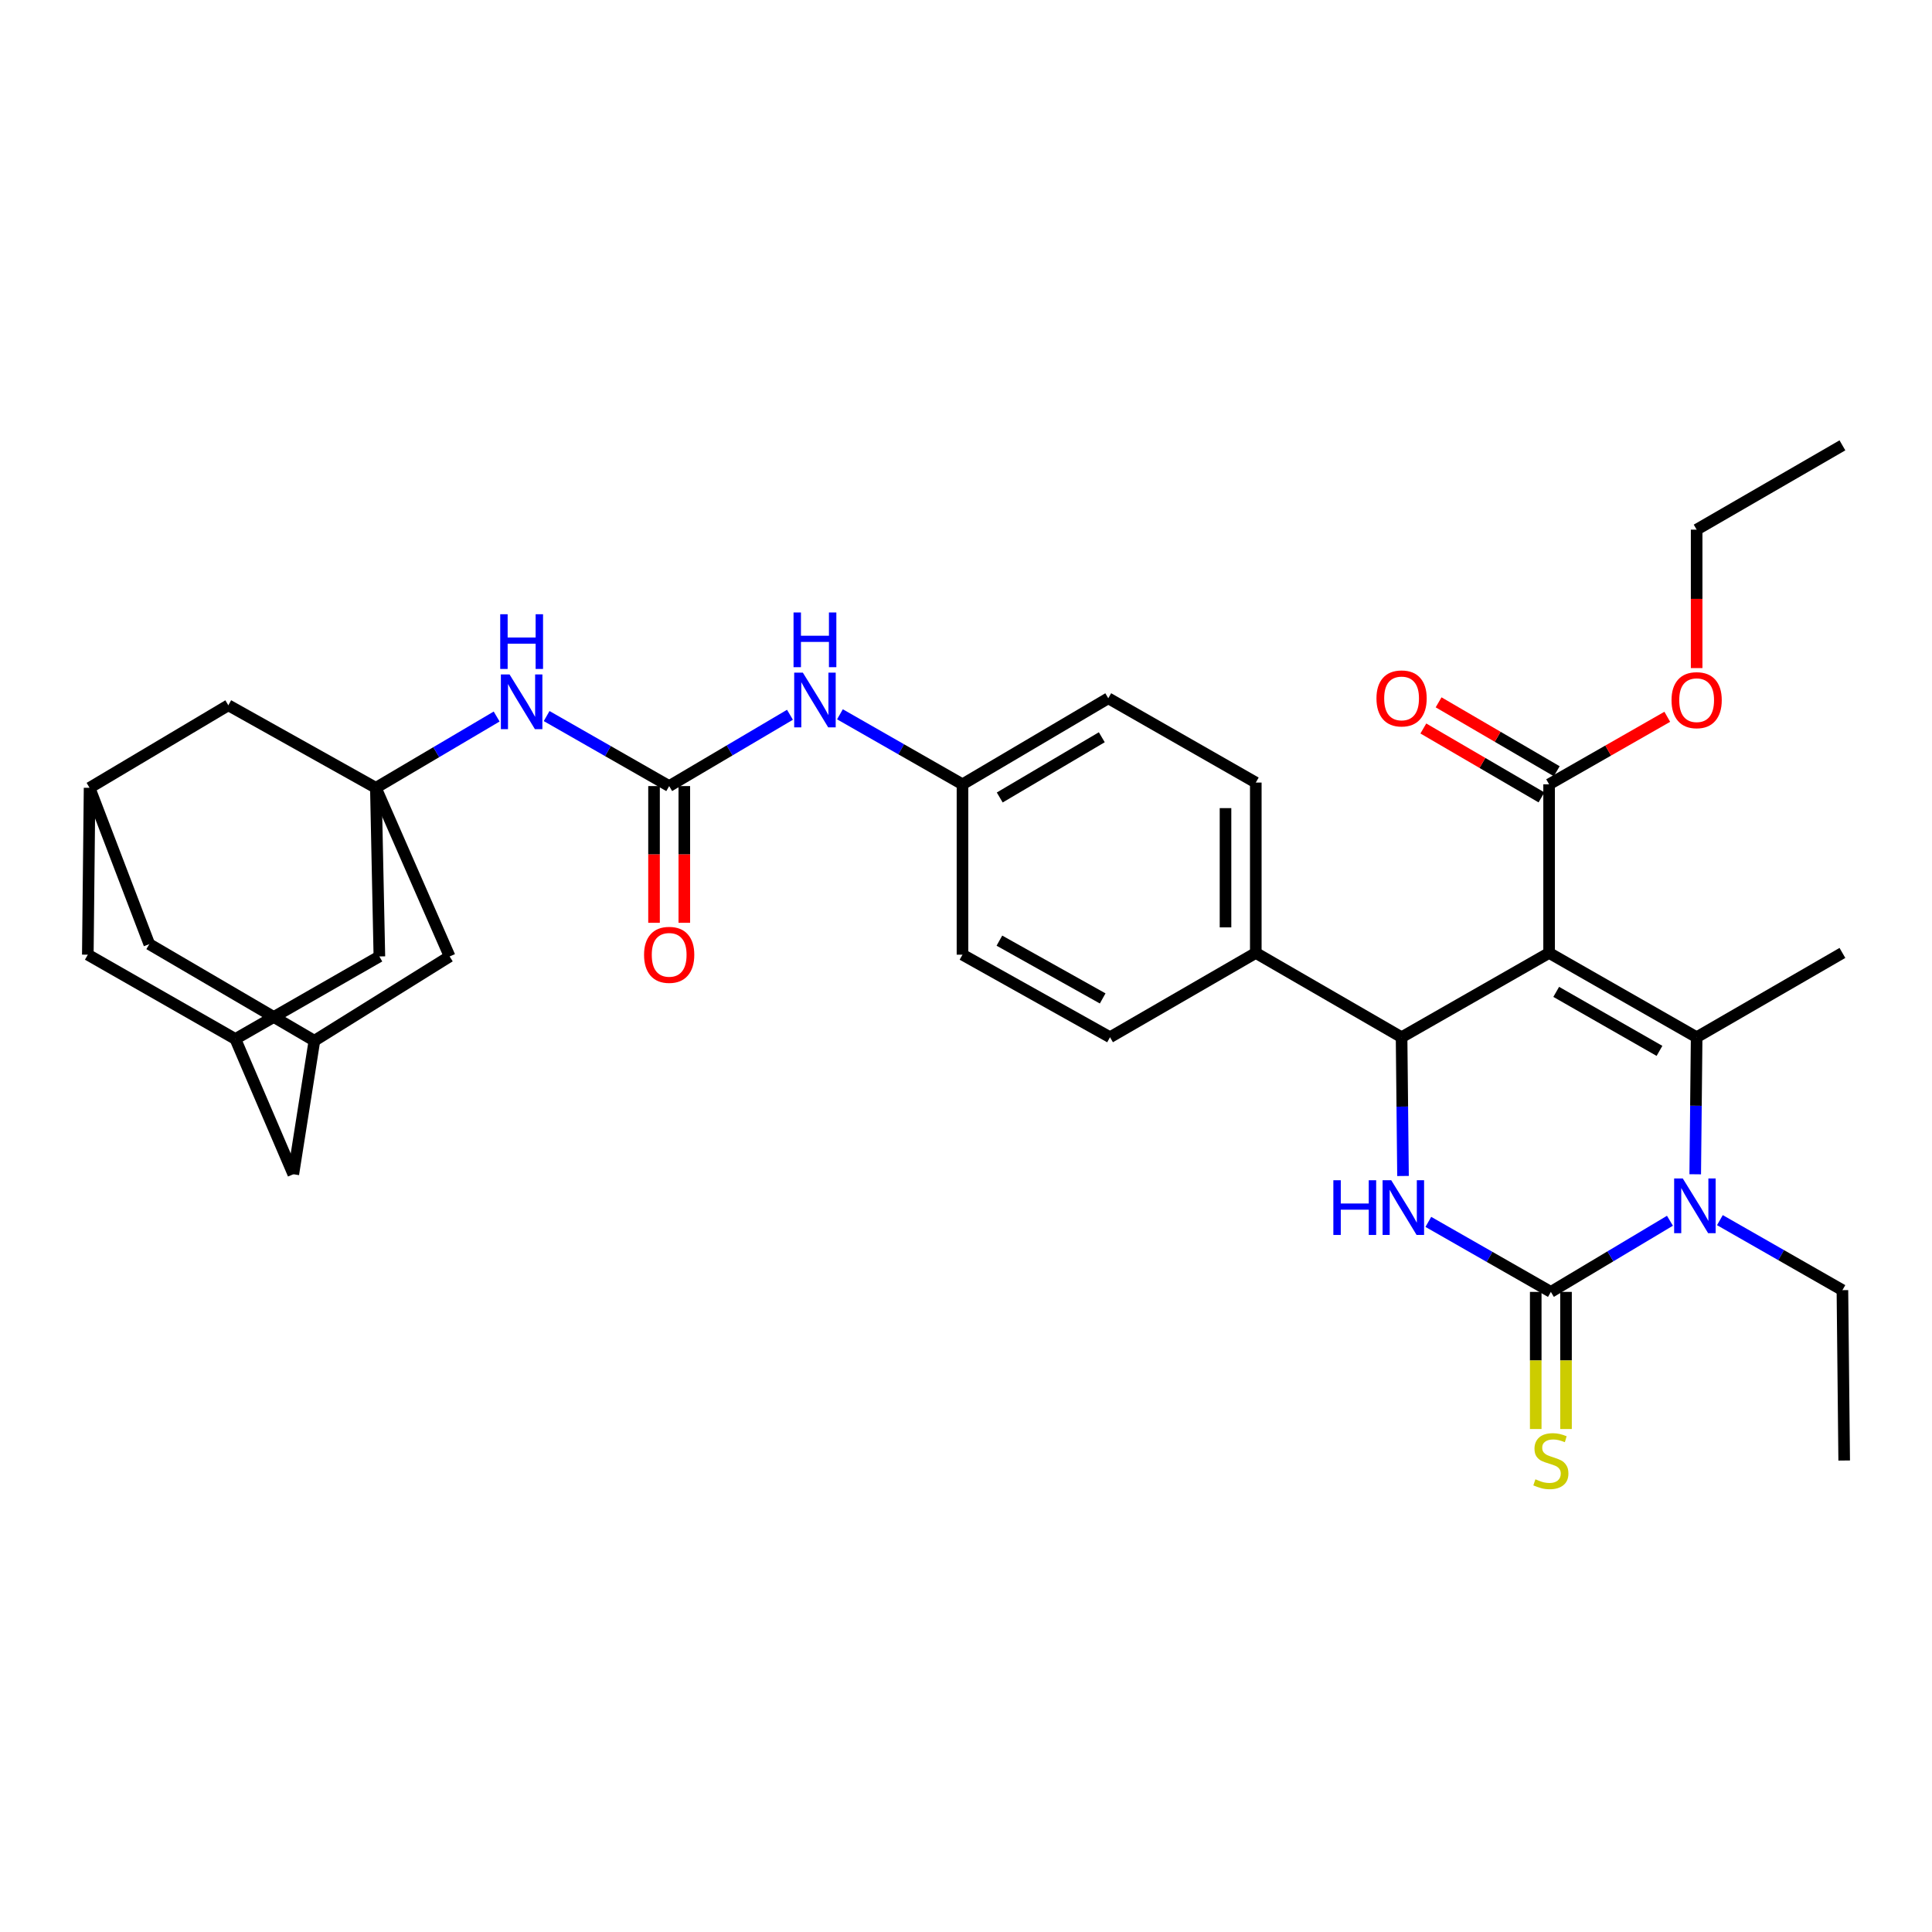 <?xml version='1.0' encoding='iso-8859-1'?>
<svg version='1.1' baseProfile='full'
              xmlns='http://www.w3.org/2000/svg'
                      xmlns:rdkit='http://www.rdkit.org/xml'
                      xmlns:xlink='http://www.w3.org/1999/xlink'
                  xml:space='preserve'
width='1000px' height='1000px' viewBox='0 0 1000 1000'>
<!-- END OF HEADER -->
<rect style='opacity:1.0;fill:#FFFFFF;stroke:none' width='1000' height='1000' x='0' y='0'> </rect>
<path class='bond-0' d='M 408.884,369.961 L 377.624,388.418' style='fill:none;fill-rule:evenodd;stroke:#0000FF;stroke-width:6px;stroke-linecap:butt;stroke-linejoin:miter;stroke-opacity:1' />
<path class='bond-0' d='M 377.624,388.418 L 346.363,406.874' style='fill:none;fill-rule:evenodd;stroke:#000000;stroke-width:6px;stroke-linecap:butt;stroke-linejoin:miter;stroke-opacity:1' />
<path class='bond-1' d='M 434.753,369.719 L 466.467,387.84' style='fill:none;fill-rule:evenodd;stroke:#0000FF;stroke-width:6px;stroke-linecap:butt;stroke-linejoin:miter;stroke-opacity:1' />
<path class='bond-1' d='M 466.467,387.84 L 498.18,405.96' style='fill:none;fill-rule:evenodd;stroke:#000000;stroke-width:6px;stroke-linecap:butt;stroke-linejoin:miter;stroke-opacity:1' />
<path class='bond-2' d='M 194.546,407.78 L 196.366,495.056' style='fill:none;fill-rule:evenodd;stroke:#000000;stroke-width:6px;stroke-linecap:butt;stroke-linejoin:miter;stroke-opacity:1' />
<path class='bond-3' d='M 194.546,407.78 L 118.18,365.052' style='fill:none;fill-rule:evenodd;stroke:#000000;stroke-width:6px;stroke-linecap:butt;stroke-linejoin:miter;stroke-opacity:1' />
<path class='bond-4' d='M 194.546,407.78 L 232.729,495.056' style='fill:none;fill-rule:evenodd;stroke:#000000;stroke-width:6px;stroke-linecap:butt;stroke-linejoin:miter;stroke-opacity:1' />
<path class='bond-5' d='M 194.546,407.78 L 225.807,389.327' style='fill:none;fill-rule:evenodd;stroke:#000000;stroke-width:6px;stroke-linecap:butt;stroke-linejoin:miter;stroke-opacity:1' />
<path class='bond-5' d='M 225.807,389.327 L 257.067,370.873' style='fill:none;fill-rule:evenodd;stroke:#0000FF;stroke-width:6px;stroke-linecap:butt;stroke-linejoin:miter;stroke-opacity:1' />
<path class='bond-6' d='M 346.363,406.874 L 314.65,388.754' style='fill:none;fill-rule:evenodd;stroke:#000000;stroke-width:6px;stroke-linecap:butt;stroke-linejoin:miter;stroke-opacity:1' />
<path class='bond-6' d='M 314.65,388.754 L 282.936,370.634' style='fill:none;fill-rule:evenodd;stroke:#0000FF;stroke-width:6px;stroke-linecap:butt;stroke-linejoin:miter;stroke-opacity:1' />
<path class='bond-7' d='M 338.526,406.874 L 338.526,442.257' style='fill:none;fill-rule:evenodd;stroke:#000000;stroke-width:6px;stroke-linecap:butt;stroke-linejoin:miter;stroke-opacity:1' />
<path class='bond-7' d='M 338.526,442.257 L 338.526,477.64' style='fill:none;fill-rule:evenodd;stroke:#FF0000;stroke-width:6px;stroke-linecap:butt;stroke-linejoin:miter;stroke-opacity:1' />
<path class='bond-7' d='M 354.2,406.874 L 354.2,442.257' style='fill:none;fill-rule:evenodd;stroke:#000000;stroke-width:6px;stroke-linecap:butt;stroke-linejoin:miter;stroke-opacity:1' />
<path class='bond-7' d='M 354.2,442.257 L 354.2,477.64' style='fill:none;fill-rule:evenodd;stroke:#FF0000;stroke-width:6px;stroke-linecap:butt;stroke-linejoin:miter;stroke-opacity:1' />
<path class='bond-8' d='M 46.369,407.78 L 118.18,365.052' style='fill:none;fill-rule:evenodd;stroke:#000000;stroke-width:6px;stroke-linecap:butt;stroke-linejoin:miter;stroke-opacity:1' />
<path class='bond-9' d='M 46.369,407.78 L 45.455,494.142' style='fill:none;fill-rule:evenodd;stroke:#000000;stroke-width:6px;stroke-linecap:butt;stroke-linejoin:miter;stroke-opacity:1' />
<path class='bond-10' d='M 46.369,407.78 L 77.272,488.691' style='fill:none;fill-rule:evenodd;stroke:#000000;stroke-width:6px;stroke-linecap:butt;stroke-linejoin:miter;stroke-opacity:1' />
<path class='bond-11' d='M 739.302,632.445 L 771.015,650.565' style='fill:none;fill-rule:evenodd;stroke:#0000FF;stroke-width:6px;stroke-linecap:butt;stroke-linejoin:miter;stroke-opacity:1' />
<path class='bond-11' d='M 771.015,650.565 L 802.728,668.686' style='fill:none;fill-rule:evenodd;stroke:#000000;stroke-width:6px;stroke-linecap:butt;stroke-linejoin:miter;stroke-opacity:1' />
<path class='bond-12' d='M 726.195,608.687 L 725.826,572.779' style='fill:none;fill-rule:evenodd;stroke:#0000FF;stroke-width:6px;stroke-linecap:butt;stroke-linejoin:miter;stroke-opacity:1' />
<path class='bond-12' d='M 725.826,572.779 L 725.457,536.87' style='fill:none;fill-rule:evenodd;stroke:#000000;stroke-width:6px;stroke-linecap:butt;stroke-linejoin:miter;stroke-opacity:1' />
<path class='bond-13' d='M 802.728,668.686 L 833.546,650.273' style='fill:none;fill-rule:evenodd;stroke:#000000;stroke-width:6px;stroke-linecap:butt;stroke-linejoin:miter;stroke-opacity:1' />
<path class='bond-13' d='M 833.546,650.273 L 864.363,631.86' style='fill:none;fill-rule:evenodd;stroke:#0000FF;stroke-width:6px;stroke-linecap:butt;stroke-linejoin:miter;stroke-opacity:1' />
<path class='bond-14' d='M 794.892,668.686 L 794.892,704.173' style='fill:none;fill-rule:evenodd;stroke:#000000;stroke-width:6px;stroke-linecap:butt;stroke-linejoin:miter;stroke-opacity:1' />
<path class='bond-14' d='M 794.892,704.173 L 794.892,739.66' style='fill:none;fill-rule:evenodd;stroke:#CCCC00;stroke-width:6px;stroke-linecap:butt;stroke-linejoin:miter;stroke-opacity:1' />
<path class='bond-14' d='M 810.565,668.686 L 810.565,704.173' style='fill:none;fill-rule:evenodd;stroke:#000000;stroke-width:6px;stroke-linecap:butt;stroke-linejoin:miter;stroke-opacity:1' />
<path class='bond-14' d='M 810.565,704.173 L 810.565,739.66' style='fill:none;fill-rule:evenodd;stroke:#CCCC00;stroke-width:6px;stroke-linecap:butt;stroke-linejoin:miter;stroke-opacity:1' />
<path class='bond-15' d='M 877.444,607.804 L 877.812,572.337' style='fill:none;fill-rule:evenodd;stroke:#0000FF;stroke-width:6px;stroke-linecap:butt;stroke-linejoin:miter;stroke-opacity:1' />
<path class='bond-15' d='M 877.812,572.337 L 878.18,536.87' style='fill:none;fill-rule:evenodd;stroke:#000000;stroke-width:6px;stroke-linecap:butt;stroke-linejoin:miter;stroke-opacity:1' />
<path class='bond-16' d='M 890.213,631.54 L 921.922,649.66' style='fill:none;fill-rule:evenodd;stroke:#0000FF;stroke-width:6px;stroke-linecap:butt;stroke-linejoin:miter;stroke-opacity:1' />
<path class='bond-16' d='M 921.922,649.66 L 953.631,667.78' style='fill:none;fill-rule:evenodd;stroke:#000000;stroke-width:6px;stroke-linecap:butt;stroke-linejoin:miter;stroke-opacity:1' />
<path class='bond-17' d='M 878.18,536.87 L 953.631,493.236' style='fill:none;fill-rule:evenodd;stroke:#000000;stroke-width:6px;stroke-linecap:butt;stroke-linejoin:miter;stroke-opacity:1' />
<path class='bond-18' d='M 878.18,536.87 L 801.814,493.236' style='fill:none;fill-rule:evenodd;stroke:#000000;stroke-width:6px;stroke-linecap:butt;stroke-linejoin:miter;stroke-opacity:1' />
<path class='bond-18' d='M 858.949,543.934 L 805.493,513.39' style='fill:none;fill-rule:evenodd;stroke:#000000;stroke-width:6px;stroke-linecap:butt;stroke-linejoin:miter;stroke-opacity:1' />
<path class='bond-19' d='M 801.814,493.236 L 725.457,536.87' style='fill:none;fill-rule:evenodd;stroke:#000000;stroke-width:6px;stroke-linecap:butt;stroke-linejoin:miter;stroke-opacity:1' />
<path class='bond-20' d='M 801.814,493.236 L 801.814,405.96' style='fill:none;fill-rule:evenodd;stroke:#000000;stroke-width:6px;stroke-linecap:butt;stroke-linejoin:miter;stroke-opacity:1' />
<path class='bond-21' d='M 725.457,536.87 L 649.997,493.236' style='fill:none;fill-rule:evenodd;stroke:#000000;stroke-width:6px;stroke-linecap:butt;stroke-linejoin:miter;stroke-opacity:1' />
<path class='bond-22' d='M 801.814,405.96 L 832.398,388.485' style='fill:none;fill-rule:evenodd;stroke:#000000;stroke-width:6px;stroke-linecap:butt;stroke-linejoin:miter;stroke-opacity:1' />
<path class='bond-22' d='M 832.398,388.485 L 862.981,371.011' style='fill:none;fill-rule:evenodd;stroke:#FF0000;stroke-width:6px;stroke-linecap:butt;stroke-linejoin:miter;stroke-opacity:1' />
<path class='bond-23' d='M 805.763,399.191 L 775.189,381.357' style='fill:none;fill-rule:evenodd;stroke:#000000;stroke-width:6px;stroke-linecap:butt;stroke-linejoin:miter;stroke-opacity:1' />
<path class='bond-23' d='M 775.189,381.357 L 744.616,363.523' style='fill:none;fill-rule:evenodd;stroke:#FF0000;stroke-width:6px;stroke-linecap:butt;stroke-linejoin:miter;stroke-opacity:1' />
<path class='bond-23' d='M 797.866,412.729 L 767.292,394.896' style='fill:none;fill-rule:evenodd;stroke:#000000;stroke-width:6px;stroke-linecap:butt;stroke-linejoin:miter;stroke-opacity:1' />
<path class='bond-23' d='M 767.292,394.896 L 736.719,377.062' style='fill:none;fill-rule:evenodd;stroke:#FF0000;stroke-width:6px;stroke-linecap:butt;stroke-linejoin:miter;stroke-opacity:1' />
<path class='bond-24' d='M 649.997,493.236 L 649.997,405.054' style='fill:none;fill-rule:evenodd;stroke:#000000;stroke-width:6px;stroke-linecap:butt;stroke-linejoin:miter;stroke-opacity:1' />
<path class='bond-24' d='M 634.323,480.009 L 634.323,418.282' style='fill:none;fill-rule:evenodd;stroke:#000000;stroke-width:6px;stroke-linecap:butt;stroke-linejoin:miter;stroke-opacity:1' />
<path class='bond-25' d='M 649.997,493.236 L 574.546,536.87' style='fill:none;fill-rule:evenodd;stroke:#000000;stroke-width:6px;stroke-linecap:butt;stroke-linejoin:miter;stroke-opacity:1' />
<path class='bond-26' d='M 649.997,405.054 L 573.64,361.421' style='fill:none;fill-rule:evenodd;stroke:#000000;stroke-width:6px;stroke-linecap:butt;stroke-linejoin:miter;stroke-opacity:1' />
<path class='bond-27' d='M 573.64,361.421 L 498.18,405.96' style='fill:none;fill-rule:evenodd;stroke:#000000;stroke-width:6px;stroke-linecap:butt;stroke-linejoin:miter;stroke-opacity:1' />
<path class='bond-27' d='M 570.288,381.599 L 517.466,412.777' style='fill:none;fill-rule:evenodd;stroke:#000000;stroke-width:6px;stroke-linecap:butt;stroke-linejoin:miter;stroke-opacity:1' />
<path class='bond-28' d='M 498.18,405.96 L 498.18,494.142' style='fill:none;fill-rule:evenodd;stroke:#000000;stroke-width:6px;stroke-linecap:butt;stroke-linejoin:miter;stroke-opacity:1' />
<path class='bond-29' d='M 498.18,494.142 L 574.546,536.87' style='fill:none;fill-rule:evenodd;stroke:#000000;stroke-width:6px;stroke-linecap:butt;stroke-linejoin:miter;stroke-opacity:1' />
<path class='bond-29' d='M 517.288,486.873 L 570.744,516.783' style='fill:none;fill-rule:evenodd;stroke:#000000;stroke-width:6px;stroke-linecap:butt;stroke-linejoin:miter;stroke-opacity:1' />
<path class='bond-30' d='M 878.18,345.802 L 878.18,309.973' style='fill:none;fill-rule:evenodd;stroke:#FF0000;stroke-width:6px;stroke-linecap:butt;stroke-linejoin:miter;stroke-opacity:1' />
<path class='bond-30' d='M 878.18,309.973 L 878.18,274.144' style='fill:none;fill-rule:evenodd;stroke:#000000;stroke-width:6px;stroke-linecap:butt;stroke-linejoin:miter;stroke-opacity:1' />
<path class='bond-31' d='M 878.18,274.144 L 953.631,230.511' style='fill:none;fill-rule:evenodd;stroke:#000000;stroke-width:6px;stroke-linecap:butt;stroke-linejoin:miter;stroke-opacity:1' />
<path class='bond-32' d='M 953.631,667.78 L 954.545,755.962' style='fill:none;fill-rule:evenodd;stroke:#000000;stroke-width:6px;stroke-linecap:butt;stroke-linejoin:miter;stroke-opacity:1' />
<path class='bond-33' d='M 121.82,537.784 L 196.366,495.056' style='fill:none;fill-rule:evenodd;stroke:#000000;stroke-width:6px;stroke-linecap:butt;stroke-linejoin:miter;stroke-opacity:1' />
<path class='bond-34' d='M 121.82,537.784 L 151.818,607.785' style='fill:none;fill-rule:evenodd;stroke:#000000;stroke-width:6px;stroke-linecap:butt;stroke-linejoin:miter;stroke-opacity:1' />
<path class='bond-35' d='M 121.82,537.784 L 45.455,494.142' style='fill:none;fill-rule:evenodd;stroke:#000000;stroke-width:6px;stroke-linecap:butt;stroke-linejoin:miter;stroke-opacity:1' />
<path class='bond-36' d='M 162.729,538.69 L 232.729,495.056' style='fill:none;fill-rule:evenodd;stroke:#000000;stroke-width:6px;stroke-linecap:butt;stroke-linejoin:miter;stroke-opacity:1' />
<path class='bond-37' d='M 162.729,538.69 L 151.818,607.785' style='fill:none;fill-rule:evenodd;stroke:#000000;stroke-width:6px;stroke-linecap:butt;stroke-linejoin:miter;stroke-opacity:1' />
<path class='bond-38' d='M 162.729,538.69 L 77.272,488.691' style='fill:none;fill-rule:evenodd;stroke:#000000;stroke-width:6px;stroke-linecap:butt;stroke-linejoin:miter;stroke-opacity:1' />
<path  class='atom-0' d='M 415.554 348.166
L 424.834 363.166
Q 425.754 364.646, 427.234 367.326
Q 428.714 370.006, 428.794 370.166
L 428.794 348.166
L 432.554 348.166
L 432.554 376.486
L 428.674 376.486
L 418.714 360.086
Q 417.554 358.166, 416.314 355.966
Q 415.114 353.766, 414.754 353.086
L 414.754 376.486
L 411.074 376.486
L 411.074 348.166
L 415.554 348.166
' fill='#0000FF'/>
<path  class='atom-0' d='M 410.734 317.014
L 414.574 317.014
L 414.574 329.054
L 429.054 329.054
L 429.054 317.014
L 432.894 317.014
L 432.894 345.334
L 429.054 345.334
L 429.054 332.254
L 414.574 332.254
L 414.574 345.334
L 410.734 345.334
L 410.734 317.014
' fill='#0000FF'/>
<path  class='atom-3' d='M 263.737 349.081
L 273.017 364.081
Q 273.937 365.561, 275.417 368.241
Q 276.897 370.921, 276.977 371.081
L 276.977 349.081
L 280.737 349.081
L 280.737 377.401
L 276.857 377.401
L 266.897 361.001
Q 265.737 359.081, 264.497 356.881
Q 263.297 354.681, 262.937 354.001
L 262.937 377.401
L 259.257 377.401
L 259.257 349.081
L 263.737 349.081
' fill='#0000FF'/>
<path  class='atom-3' d='M 258.917 317.929
L 262.757 317.929
L 262.757 329.969
L 277.237 329.969
L 277.237 317.929
L 281.077 317.929
L 281.077 346.249
L 277.237 346.249
L 277.237 333.169
L 262.757 333.169
L 262.757 346.249
L 258.917 346.249
L 258.917 317.929
' fill='#0000FF'/>
<path  class='atom-4' d='M 333.363 494.222
Q 333.363 487.422, 336.723 483.622
Q 340.083 479.822, 346.363 479.822
Q 352.643 479.822, 356.003 483.622
Q 359.363 487.422, 359.363 494.222
Q 359.363 501.102, 355.963 505.022
Q 352.563 508.902, 346.363 508.902
Q 340.123 508.902, 336.723 505.022
Q 333.363 501.142, 333.363 494.222
M 346.363 505.702
Q 350.683 505.702, 353.003 502.822
Q 355.363 499.902, 355.363 494.222
Q 355.363 488.662, 353.003 485.862
Q 350.683 483.022, 346.363 483.022
Q 342.043 483.022, 339.683 485.822
Q 337.363 488.622, 337.363 494.222
Q 337.363 499.942, 339.683 502.822
Q 342.043 505.702, 346.363 505.702
' fill='#FF0000'/>
<path  class='atom-6' d='M 690.143 610.892
L 693.983 610.892
L 693.983 622.932
L 708.463 622.932
L 708.463 610.892
L 712.303 610.892
L 712.303 639.212
L 708.463 639.212
L 708.463 626.132
L 693.983 626.132
L 693.983 639.212
L 690.143 639.212
L 690.143 610.892
' fill='#0000FF'/>
<path  class='atom-6' d='M 720.103 610.892
L 729.383 625.892
Q 730.303 627.372, 731.783 630.052
Q 733.263 632.732, 733.343 632.892
L 733.343 610.892
L 737.103 610.892
L 737.103 639.212
L 733.223 639.212
L 723.263 622.812
Q 722.103 620.892, 720.863 618.692
Q 719.663 616.492, 719.303 615.812
L 719.303 639.212
L 715.623 639.212
L 715.623 610.892
L 720.103 610.892
' fill='#0000FF'/>
<path  class='atom-8' d='M 871.014 609.986
L 880.294 624.986
Q 881.214 626.466, 882.694 629.146
Q 884.174 631.826, 884.254 631.986
L 884.254 609.986
L 888.014 609.986
L 888.014 638.306
L 884.134 638.306
L 874.174 621.906
Q 873.014 619.986, 871.774 617.786
Q 870.574 615.586, 870.214 614.906
L 870.214 638.306
L 866.534 638.306
L 866.534 609.986
L 871.014 609.986
' fill='#0000FF'/>
<path  class='atom-12' d='M 794.728 765.682
Q 795.048 765.802, 796.368 766.362
Q 797.688 766.922, 799.128 767.282
Q 800.608 767.602, 802.048 767.602
Q 804.728 767.602, 806.288 766.322
Q 807.848 765.002, 807.848 762.722
Q 807.848 761.162, 807.048 760.202
Q 806.288 759.242, 805.088 758.722
Q 803.888 758.202, 801.888 757.602
Q 799.368 756.842, 797.848 756.122
Q 796.368 755.402, 795.288 753.882
Q 794.248 752.362, 794.248 749.802
Q 794.248 746.242, 796.648 744.042
Q 799.088 741.842, 803.888 741.842
Q 807.168 741.842, 810.888 743.402
L 809.968 746.482
Q 806.568 745.082, 804.008 745.082
Q 801.248 745.082, 799.728 746.242
Q 798.208 747.362, 798.248 749.322
Q 798.248 750.842, 799.008 751.762
Q 799.808 752.682, 800.928 753.202
Q 802.088 753.722, 804.008 754.322
Q 806.568 755.122, 808.088 755.922
Q 809.608 756.722, 810.688 758.362
Q 811.808 759.962, 811.808 762.722
Q 811.808 766.642, 809.168 768.762
Q 806.568 770.842, 802.208 770.842
Q 799.688 770.842, 797.768 770.282
Q 795.888 769.762, 793.648 768.842
L 794.728 765.682
' fill='#CCCC00'/>
<path  class='atom-21' d='M 865.18 362.406
Q 865.18 355.606, 868.54 351.806
Q 871.9 348.006, 878.18 348.006
Q 884.46 348.006, 887.82 351.806
Q 891.18 355.606, 891.18 362.406
Q 891.18 369.286, 887.78 373.206
Q 884.38 377.086, 878.18 377.086
Q 871.94 377.086, 868.54 373.206
Q 865.18 369.326, 865.18 362.406
M 878.18 373.886
Q 882.5 373.886, 884.82 371.006
Q 887.18 368.086, 887.18 362.406
Q 887.18 356.846, 884.82 354.046
Q 882.5 351.206, 878.18 351.206
Q 873.86 351.206, 871.5 354.006
Q 869.18 356.806, 869.18 362.406
Q 869.18 368.126, 871.5 371.006
Q 873.86 373.886, 878.18 373.886
' fill='#FF0000'/>
<path  class='atom-22' d='M 712.457 361.501
Q 712.457 354.701, 715.817 350.901
Q 719.177 347.101, 725.457 347.101
Q 731.737 347.101, 735.097 350.901
Q 738.457 354.701, 738.457 361.501
Q 738.457 368.381, 735.057 372.301
Q 731.657 376.181, 725.457 376.181
Q 719.217 376.181, 715.817 372.301
Q 712.457 368.421, 712.457 361.501
M 725.457 372.981
Q 729.777 372.981, 732.097 370.101
Q 734.457 367.181, 734.457 361.501
Q 734.457 355.941, 732.097 353.141
Q 729.777 350.301, 725.457 350.301
Q 721.137 350.301, 718.777 353.101
Q 716.457 355.901, 716.457 361.501
Q 716.457 367.221, 718.777 370.101
Q 721.137 372.981, 725.457 372.981
' fill='#FF0000'/>
</svg>
